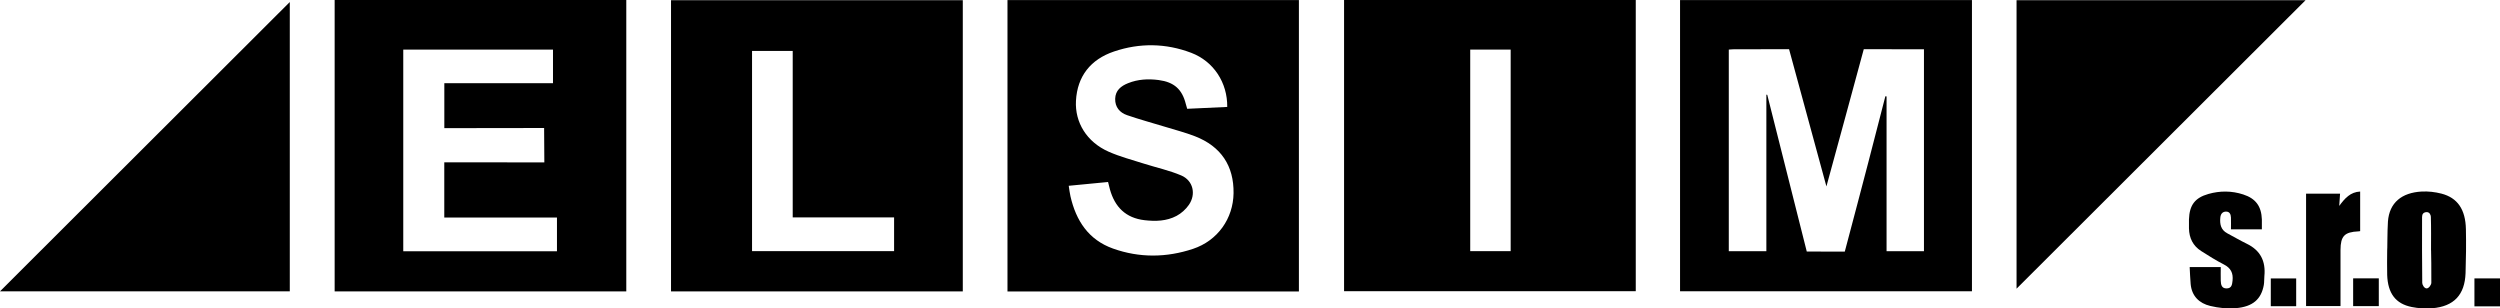 <?xml version="1.0" encoding="UTF-8"?> <svg xmlns="http://www.w3.org/2000/svg" id="Layer_1" viewBox="0 0 566.19 69.86"><path d="M304.4,0h66.06v65.95h-66.06V0ZM332.97,11.23v45.65h9.16V11.23h-9.16Z"></path><path d="M218.05,65.99h-66.08V.05h66.08v65.94ZM170.32,11.54v45.34h32.17v-7.64h-22.96V11.54h-9.21Z"></path><path d="M294.17,66.01h-66V.02h66v65.99ZM242.04,42.07c.14.89.22,1.64.39,2.37,1.26,5.54,4.1,9.89,9.66,11.86,5.99,2.13,12.11,2.06,18.1.06,5.61-1.87,9.1-6.88,9.18-12.6.09-6.2-2.84-10.61-8.74-12.9-2.22-.86-4.55-1.46-6.83-2.16-2.85-.87-5.74-1.65-8.55-2.62-1.66-.57-2.73-1.82-2.69-3.7.05-1.91,1.32-2.9,2.92-3.54,2.24-.9,4.56-1.02,6.94-.71,3.46.46,5.3,2.07,6.14,5.43.08.34.2.67.31,1.08,3.06-.14,6.07-.28,9.07-.42.06-5.5-3.07-10.32-8.16-12.26-5.75-2.18-11.65-2.27-17.48-.3-5.29,1.79-8.32,5.59-8.62,11.18-.26,4.86,2.41,9.32,7.43,11.53,2.57,1.13,5.33,1.85,8.02,2.71,2.8.89,5.71,1.51,8.4,2.66,2.69,1.15,3.4,4.24,1.72,6.66-.7,1.01-1.72,1.93-2.8,2.5-2.25,1.19-4.74,1.26-7.24.97-4.26-.5-6.72-2.98-7.84-6.98-.15-.53-.27-1.06-.42-1.67-2.98.29-5.9.57-8.93.86Z"></path><path d="M75.79,0h66.05v65.99h-66.05V0ZM100.62,36.76c.57,0,1.04,0,1.51,0,6.72,0,21.15.02,21.15.02l-.05-7.79s-14.43.03-21.15.03c-.46,0-.93,0-1.45,0v-10.17h24.61v-7.61h-33.91v45.67h34.81v-7.65h-25.52v-12.49Z"></path><path d="M380.49.01h66.11v65.95h-66.11V.01ZM400.02,21.44c.07.01.15.02.22.03,2.98,11.82,5.96,23.65,8.95,35.5,2.8,0,8.61.01,8.61.01,0,0,5.13-19.29,7.46-28.47.57-2.24,1.15-4.47,1.73-6.71.09.01.18.03.27.04v35.05h8.47V11.16c-.46,0-.85,0-1.24,0-3.8,0-12.39-.02-12.39-.02,0,0-8.3,30.6-8.46,31.08-.17-.63-8.46-31.08-8.46-31.08,0,0-8.67.02-12.51.02-.38,0-.76.05-1.14.07v45.66h8.51V21.44Z"></path><path d="M456.7,65.38V.04h65.46c-21.74,21.7-43.64,43.56-65.46,65.34Z"></path><path d="M65.63.46v65.52H0C21.83,44.18,43.74,22.32,65.63.46Z"></path><path d="M540.81,50.19c.31-4.31,3.14-6.56,7.63-6.81,1.49-.08,3.05.1,4.49.47,3.65.95,5.45,3.59,5.54,8.06.07,3.31.03,6.62-.08,9.93-.17,4.93-2.63,7.56-7.55,7.97-1.53.13-3.13.02-4.64-.28-3.66-.73-5.42-3.11-5.56-7.27-.06-1.83,0-3.67,0-5.5.05,0,.02-4.39.17-6.57ZM550.57,56.72c0-2.54.04-5.09-.04-7.63-.01-.38-.28-1.07-.95-1.05-.74.03-1.04.44-1.04,1.12,0,4.97-.03,9.94.04,14.91,0,.42.44,1.23.98,1.25.5.02,1.08-.81,1.08-1.29.01-2.03-.02-7.32-.06-7.32Z"></path><path d="M495.92,60.49h7.03c0,1.06-.03,2.08,0,3.1.03.87.19,1.76,1.35,1.73,1.12-.03,1.22-.85,1.32-1.76.18-1.71-.38-2.86-1.97-3.67-1.77-.9-3.46-1.97-5.14-3.04-1.86-1.18-2.72-2.96-2.76-5.14-.01-.68-.01-1.36,0-2.03.11-3.22,1.34-4.88,4.39-5.75,2.63-.75,5.3-.74,7.9.11,2.85.92,4.12,2.7,4.22,5.67.02.71,0,1.42,0,2.23h-7c0-.87.03-1.77,0-2.66-.03-.73-.28-1.39-1.17-1.36-.8.04-1.17.6-1.24,1.36-.14,1.48.11,2.78,1.58,3.56,1.48.78,2.92,1.64,4.43,2.37,3.09,1.5,4.3,3.97,3.97,7.31-.07.67-.01,1.36-.13,2.03-.58,3.19-2.46,4.91-6.32,5.24-1.91.17-3.93-.05-5.8-.5-2.51-.6-4.21-2.24-4.45-4.99-.11-1.22-.14-2.45-.22-3.8Z"></path><path d="M534.52,52.35c-.18.02-.29.04-.41.05-3.13.15-4.02,1.05-4.04,4.19-.02,3.79,0,7.58,0,11.37,0,.43,0,.86,0,1.35h-7.8v-25.45h7.7c-.06.83-.11,1.65-.19,2.78,1.29-1.77,2.55-3.15,4.74-3.26v8.97Z"></path><path d="M566.19,69.38h-5.79v-6.33h5.79v6.33Z"></path><path d="M520.03,69.35h-5.75v-6.29h5.75v6.29Z"></path><path d="M538.74,63.04v6.29h-5.81v-6.29h5.81Z"></path></svg> 